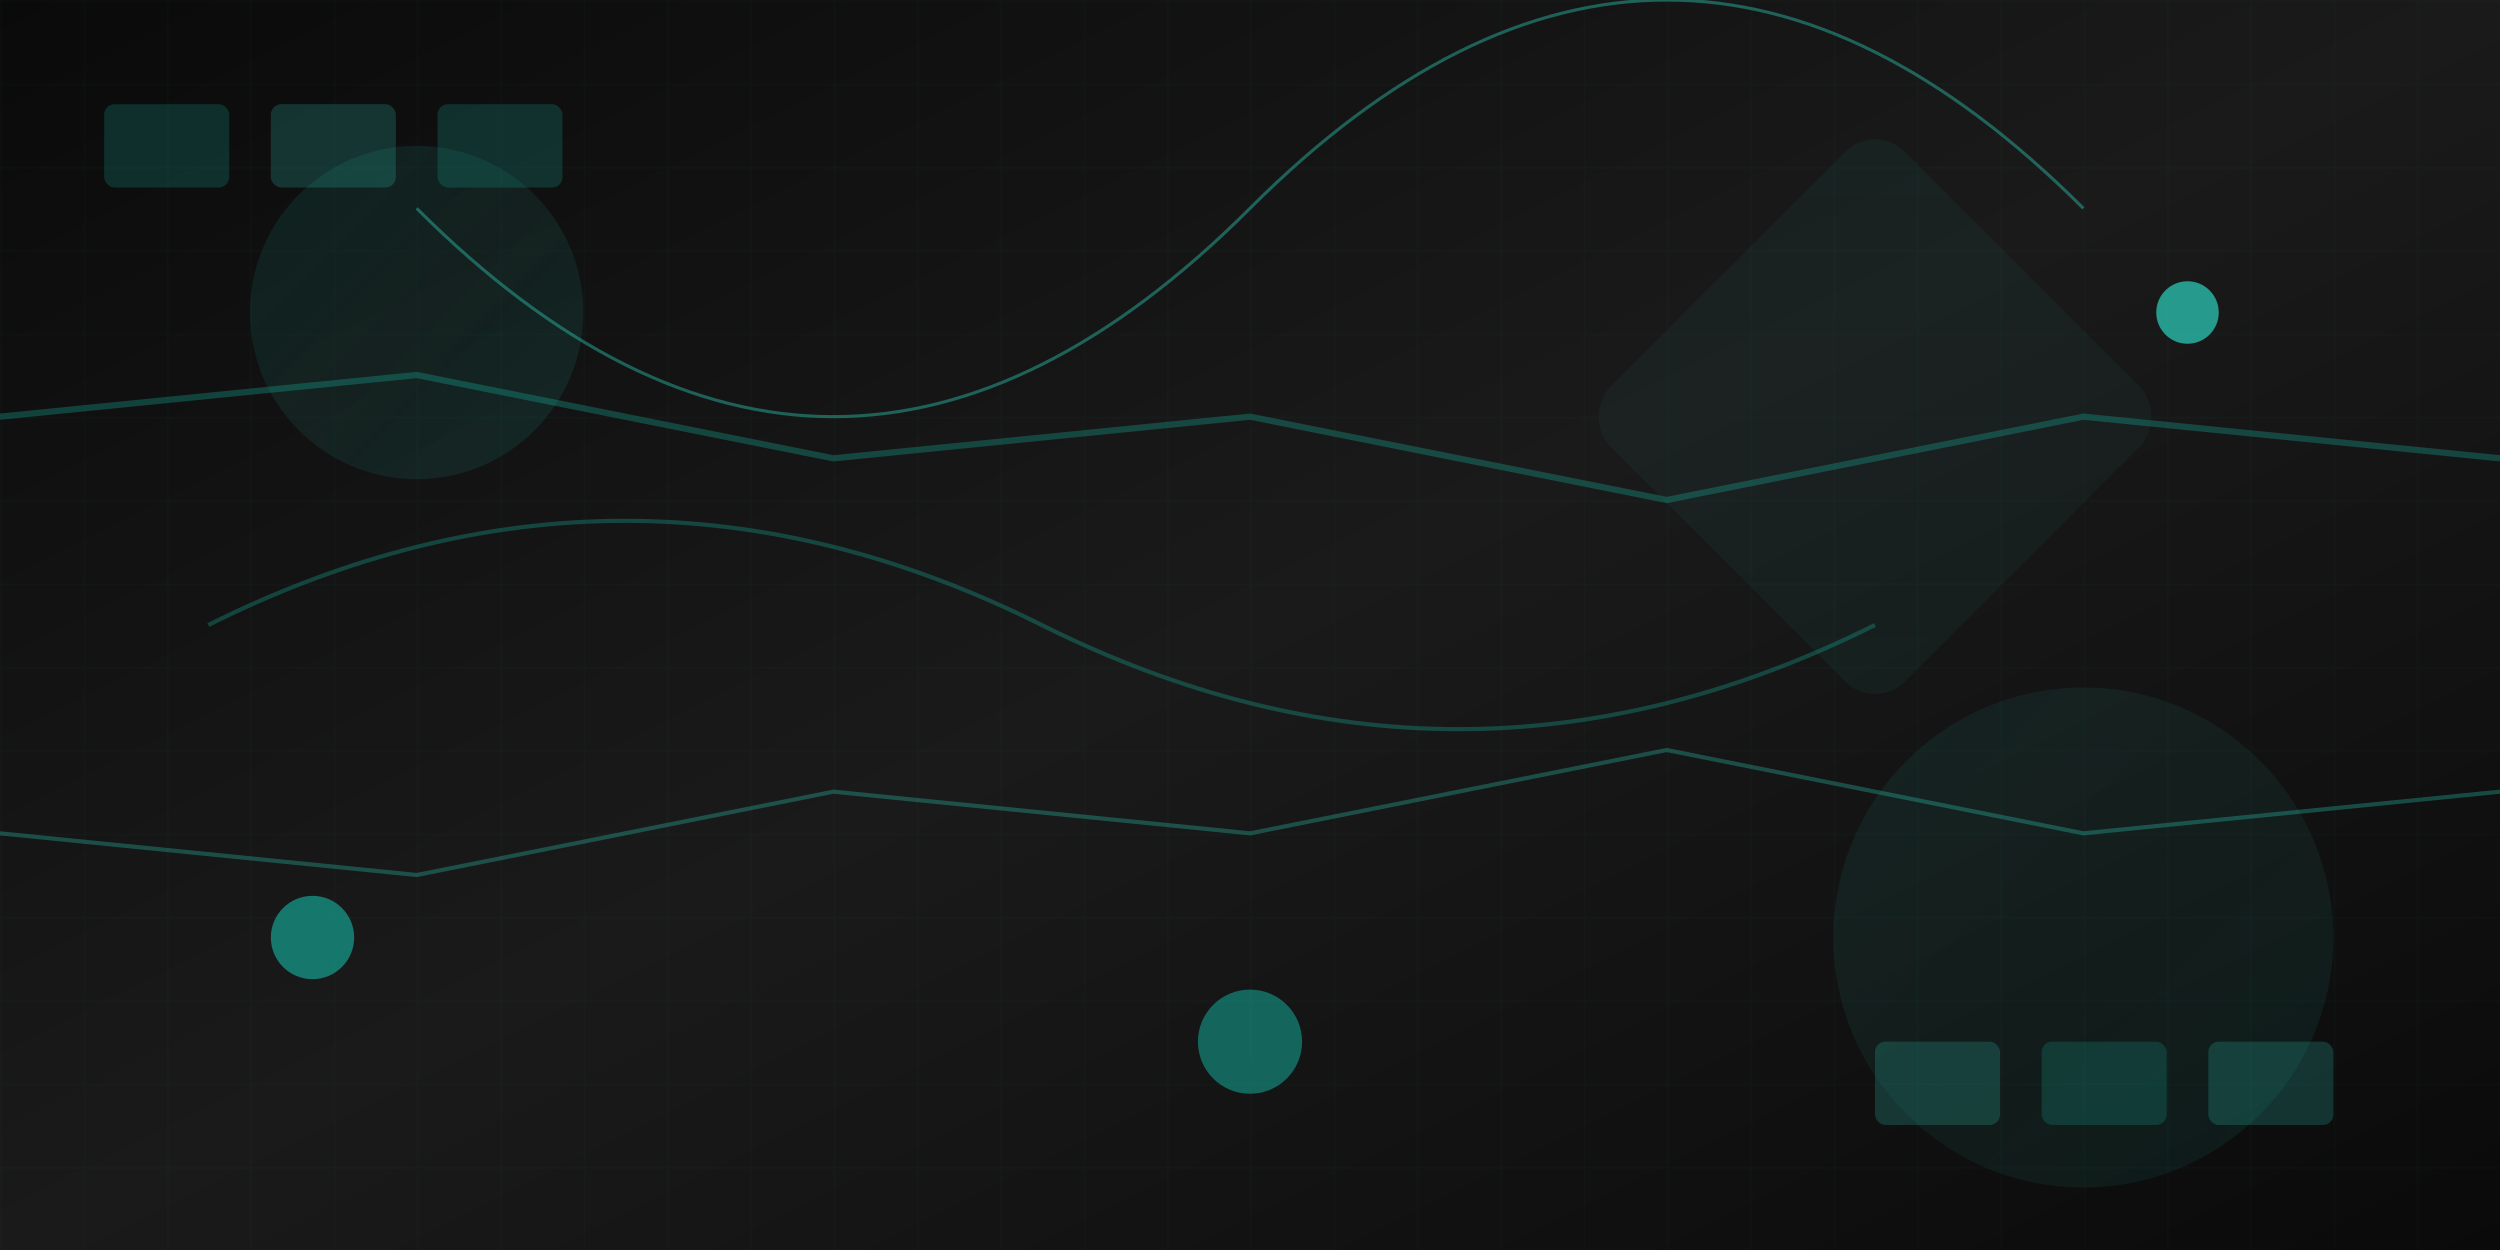 <?xml version="1.0" encoding="UTF-8"?>
<svg width="1200" height="600" viewBox="0 0 1200 600" fill="none" xmlns="http://www.w3.org/2000/svg">
  <defs>
    <linearGradient id="bg-gradient" x1="0%" y1="0%" x2="100%" y2="100%">
      <stop offset="0%" style="stop-color:#0A0A0A;stop-opacity:1" />
      <stop offset="50%" style="stop-color:#1a1a1a;stop-opacity:1" />
      <stop offset="100%" style="stop-color:#0A0A0A;stop-opacity:1" />
    </linearGradient>
    <linearGradient id="accent-gradient" x1="0%" y1="0%" x2="100%" y2="100%">
      <stop offset="0%" style="stop-color:#14b8a6;stop-opacity:0.3" />
      <stop offset="50%" style="stop-color:#2dd4bf;stop-opacity:0.2" />
      <stop offset="100%" style="stop-color:#14b8a6;stop-opacity:0.3" />
    </linearGradient>
    <pattern id="grid" width="40" height="40" patternUnits="userSpaceOnUse">
      <path d="M 40 0 L 0 0 0 40" fill="none" stroke="#14b8a6" stroke-width="0.5" opacity="0.1"/>
    </pattern>
  </defs>
  
  <!-- Background -->
  <rect width="1200" height="600" fill="url(#bg-gradient)"/>
  
  <!-- Grid Pattern -->
  <rect width="1200" height="600" fill="url(#grid)"/>
  
  <!-- Abstract Shapes -->
  <circle cx="200" cy="150" r="80" fill="url(#accent-gradient)" opacity="0.4"/>
  <circle cx="1000" cy="450" r="120" fill="url(#accent-gradient)" opacity="0.3"/>
  <rect x="800" y="100" width="200" height="200" rx="20" fill="url(#accent-gradient)" opacity="0.2" transform="rotate(45 900 200)"/>
  
  <!-- Connection Lines -->
  <path d="M 100 300 Q 300 200 500 300 T 900 300" stroke="#14b8a6" stroke-width="2" fill="none" opacity="0.3"/>
  <path d="M 200 100 Q 400 300 600 100 T 1000 100" stroke="#2dd4bf" stroke-width="1.5" fill="none" opacity="0.4"/>
  
  <!-- Tech Elements -->
  <g opacity="0.2">
    <rect x="50" y="50" width="60" height="40" rx="5" fill="#14b8a6"/>
    <rect x="130" y="50" width="60" height="40" rx="5" fill="#2dd4bf"/>
    <rect x="210" y="50" width="60" height="40" rx="5" fill="#14b8a6"/>
    
    <rect x="900" y="500" width="60" height="40" rx="5" fill="#2dd4bf"/>
    <rect x="980" y="500" width="60" height="40" rx="5" fill="#14b8a6"/>
    <rect x="1060" y="500" width="60" height="40" rx="5" fill="#2dd4bf"/>
  </g>
  
  <!-- Floating Elements -->
  <circle cx="150" cy="450" r="20" fill="#14b8a6" opacity="0.6"/>
  <circle cx="1050" cy="150" r="15" fill="#2dd4bf" opacity="0.7"/>
  <circle cx="600" cy="500" r="25" fill="#14b8a6" opacity="0.5"/>
  
  <!-- Data Streams -->
  <g opacity="0.3">
    <path d="M 0 200 L 200 180 L 400 220 L 600 200 L 800 240 L 1000 200 L 1200 220" stroke="#14b8a6" stroke-width="3" fill="none"/>
    <path d="M 0 400 L 200 420 L 400 380 L 600 400 L 800 360 L 1000 400 L 1200 380" stroke="#2dd4bf" stroke-width="2" fill="none"/>
  </g>
</svg>